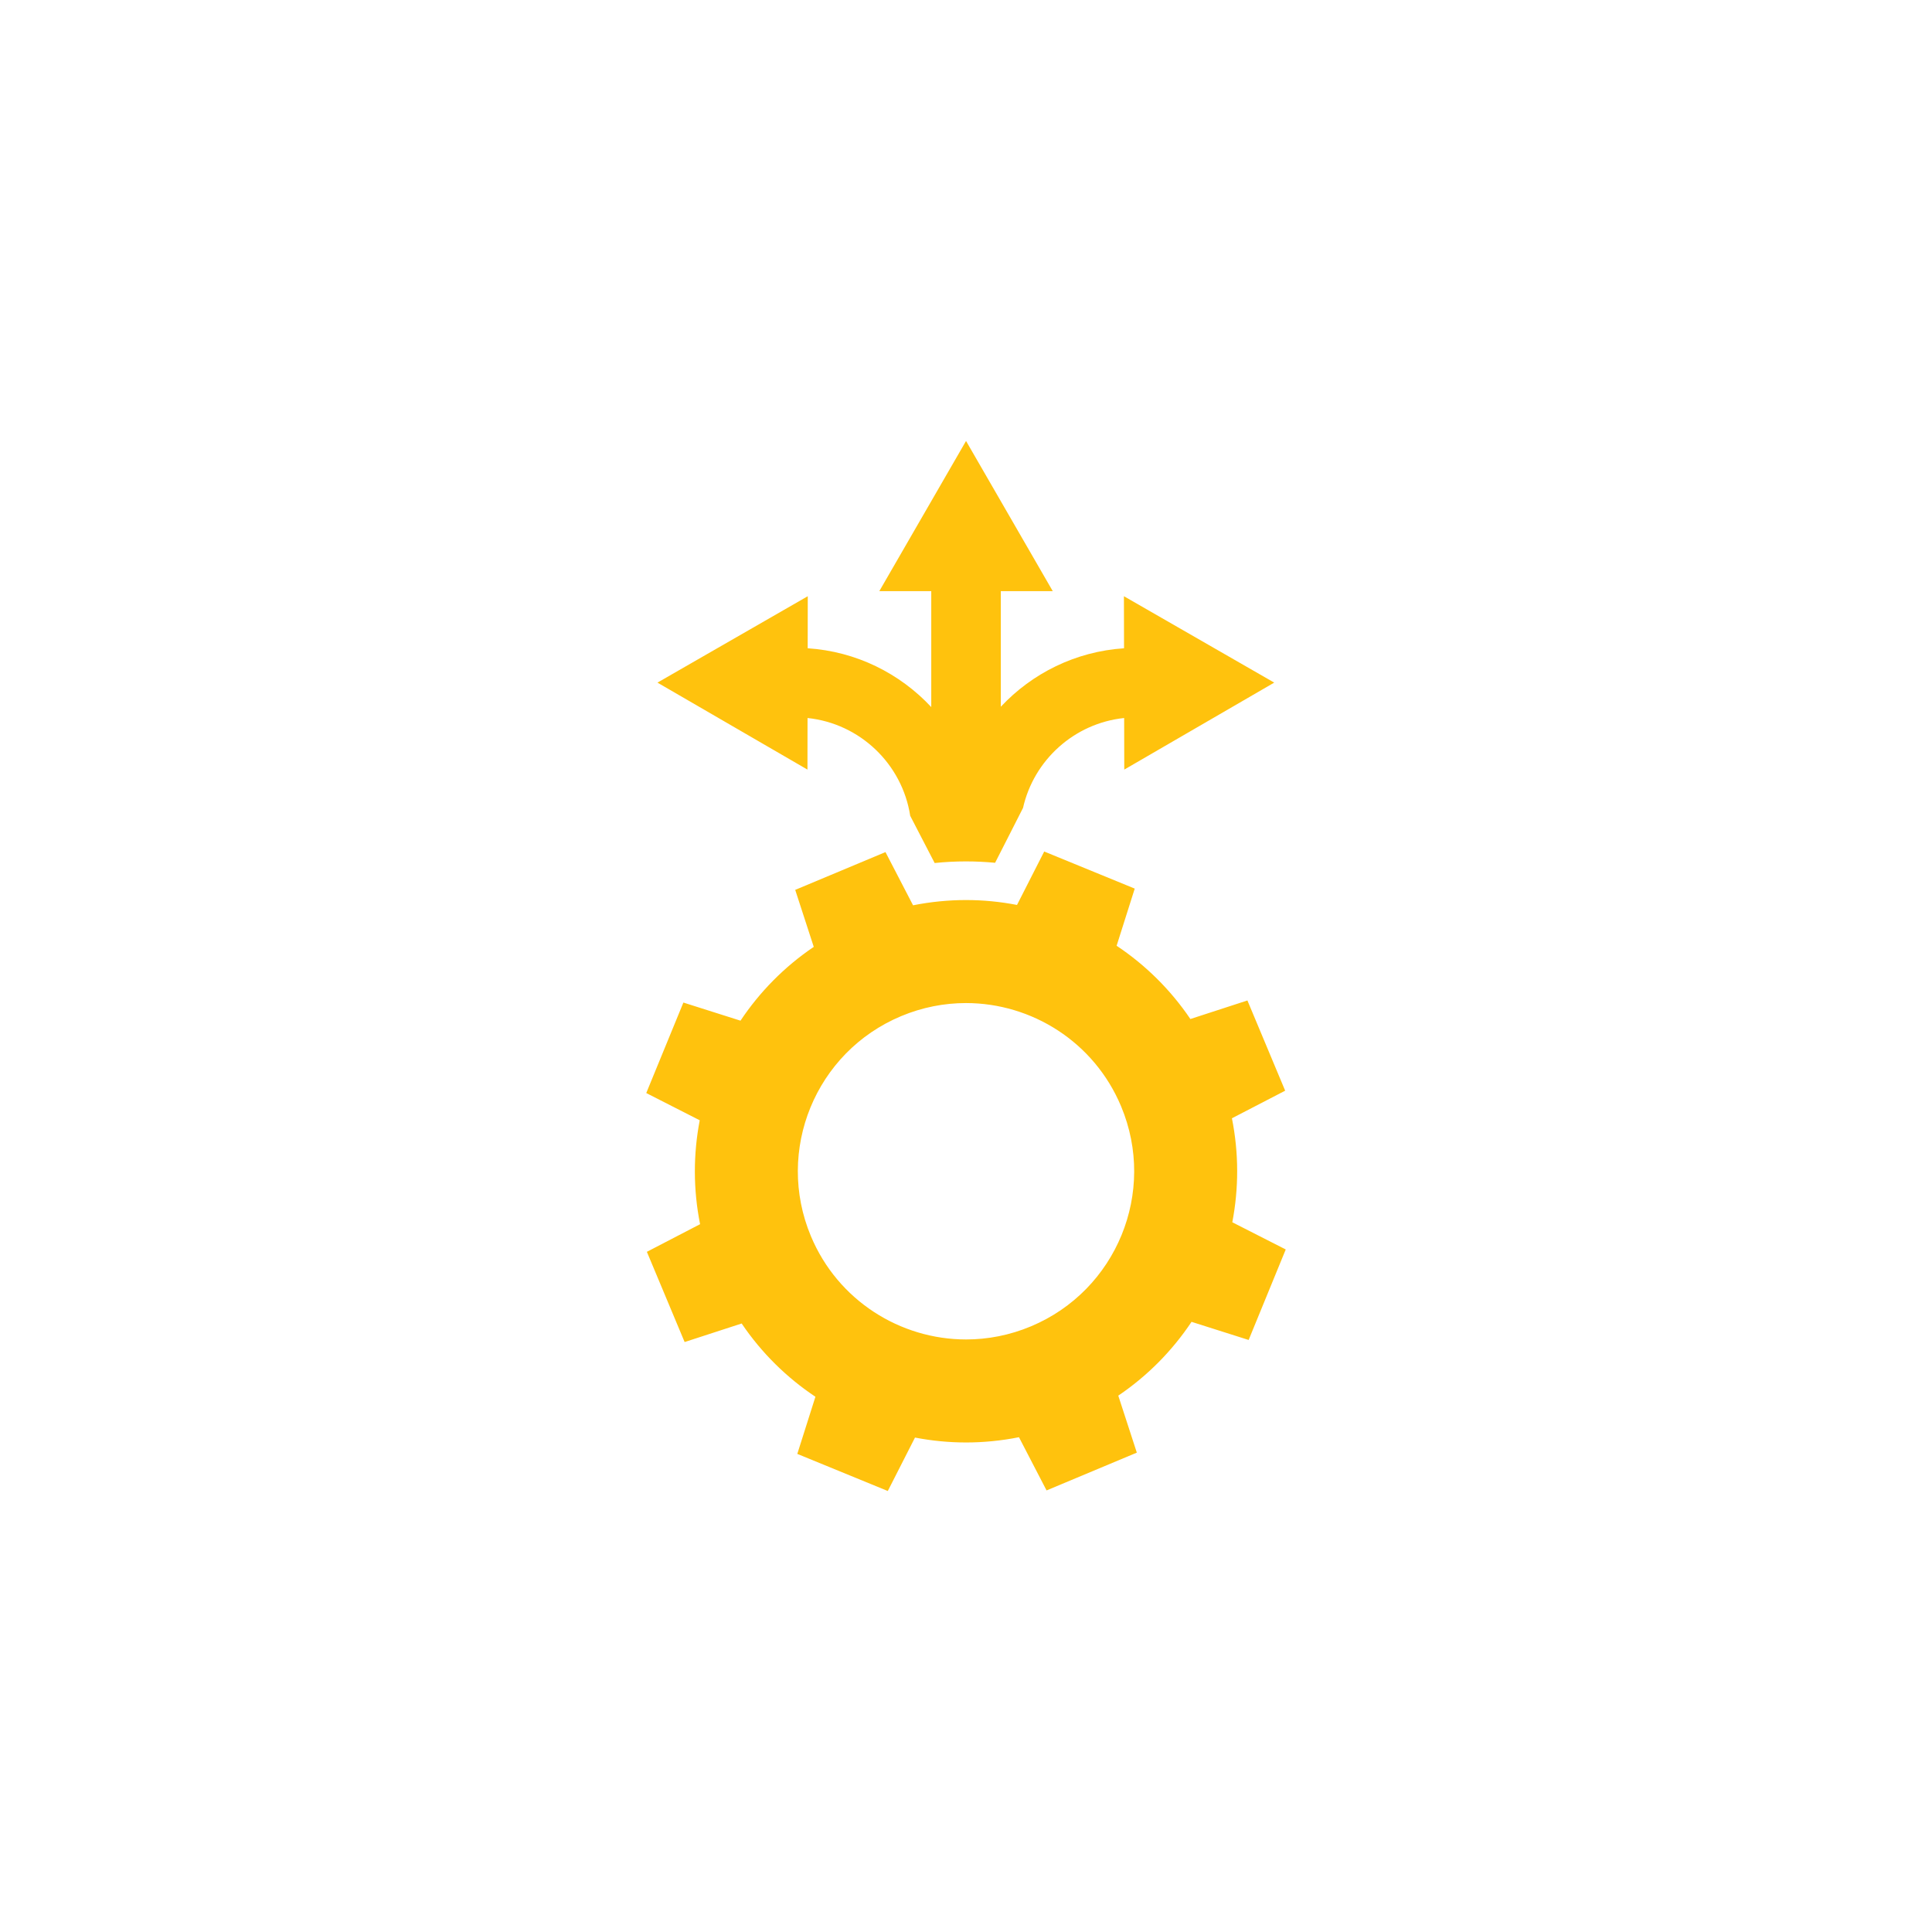 <?xml version="1.0" encoding="UTF-8"?> <svg xmlns="http://www.w3.org/2000/svg" id="Layer_1" viewBox="0 0 500 500"><defs><style>.cls-1{fill:#ffc20d;}</style></defs><path class="cls-1" d="m329.77,176.66l-38.81,22.51-.03-13.35c-12.89,1.35-23.4,10.88-26.18,23.3h-.01s-3.41,6.71-3.41,6.71l-3.8,7.46c-2.51-.24-5.03-.36-7.55-.36-2.69,0-5.4.14-8.09.42l-3.85-7.43-2.48-4.79h0c-2.06-13.39-12.98-23.89-26.57-25.31l-.02,13.35-38.82-22.51,38.9-22.36-.02,13.47c12.59.83,23.87,6.52,31.98,15.22v-30.01h-13.44l22.44-38.86,22.44,38.86h-13.44v29.92c8.1-8.65,19.34-14.3,31.89-15.13l-.03-13.47,38.9,22.36Z"></path><path class="cls-1" d="m318.92,316.32c1.68-8.75,1.71-17.87-.1-26.91l13.78-7.14-9.77-23.35-14.76,4.8c-5.16-7.63-11.68-14.02-19.09-18.96l4.69-14.79-23.43-9.6-6.23,12.24-.81,1.59c-4.33-.84-8.76-1.27-13.22-1.27s-9.12.45-13.68,1.36l-.39-.75-6.75-13.02-23.36,9.78,4.8,14.75c-7.63,5.16-14.02,11.69-18.96,19.1l-14.78-4.69-9.61,23.42,13.84,7.05c-1.68,8.74-1.71,17.86.09,26.89l-13.77,7.15,9.77,23.35,14.76-4.8c5.16,7.63,11.68,14.02,19.09,18.96l-4.69,14.79,23.42,9.6,7.04-13.83c4.34.84,8.76,1.27,13.23,1.27s9.12-.45,13.68-1.36l7.14,13.77,23.36-9.78-4.8-14.75c7.63-5.16,14.02-11.69,18.96-19.1l14.78,4.69,9.6-23.42-13.83-7.04Zm-52.12,26.94c-5.48,2.3-11.18,3.39-16.78,3.39-17.01,0-33.17-10.05-40.16-26.73-9.27-22.17,1.18-47.66,23.34-56.94,5.49-2.3,11.19-3.39,16.79-3.39,17.01,0,33.17,10.05,40.15,26.73,9.28,22.17-1.17,47.66-23.34,56.94Z"></path></svg> 